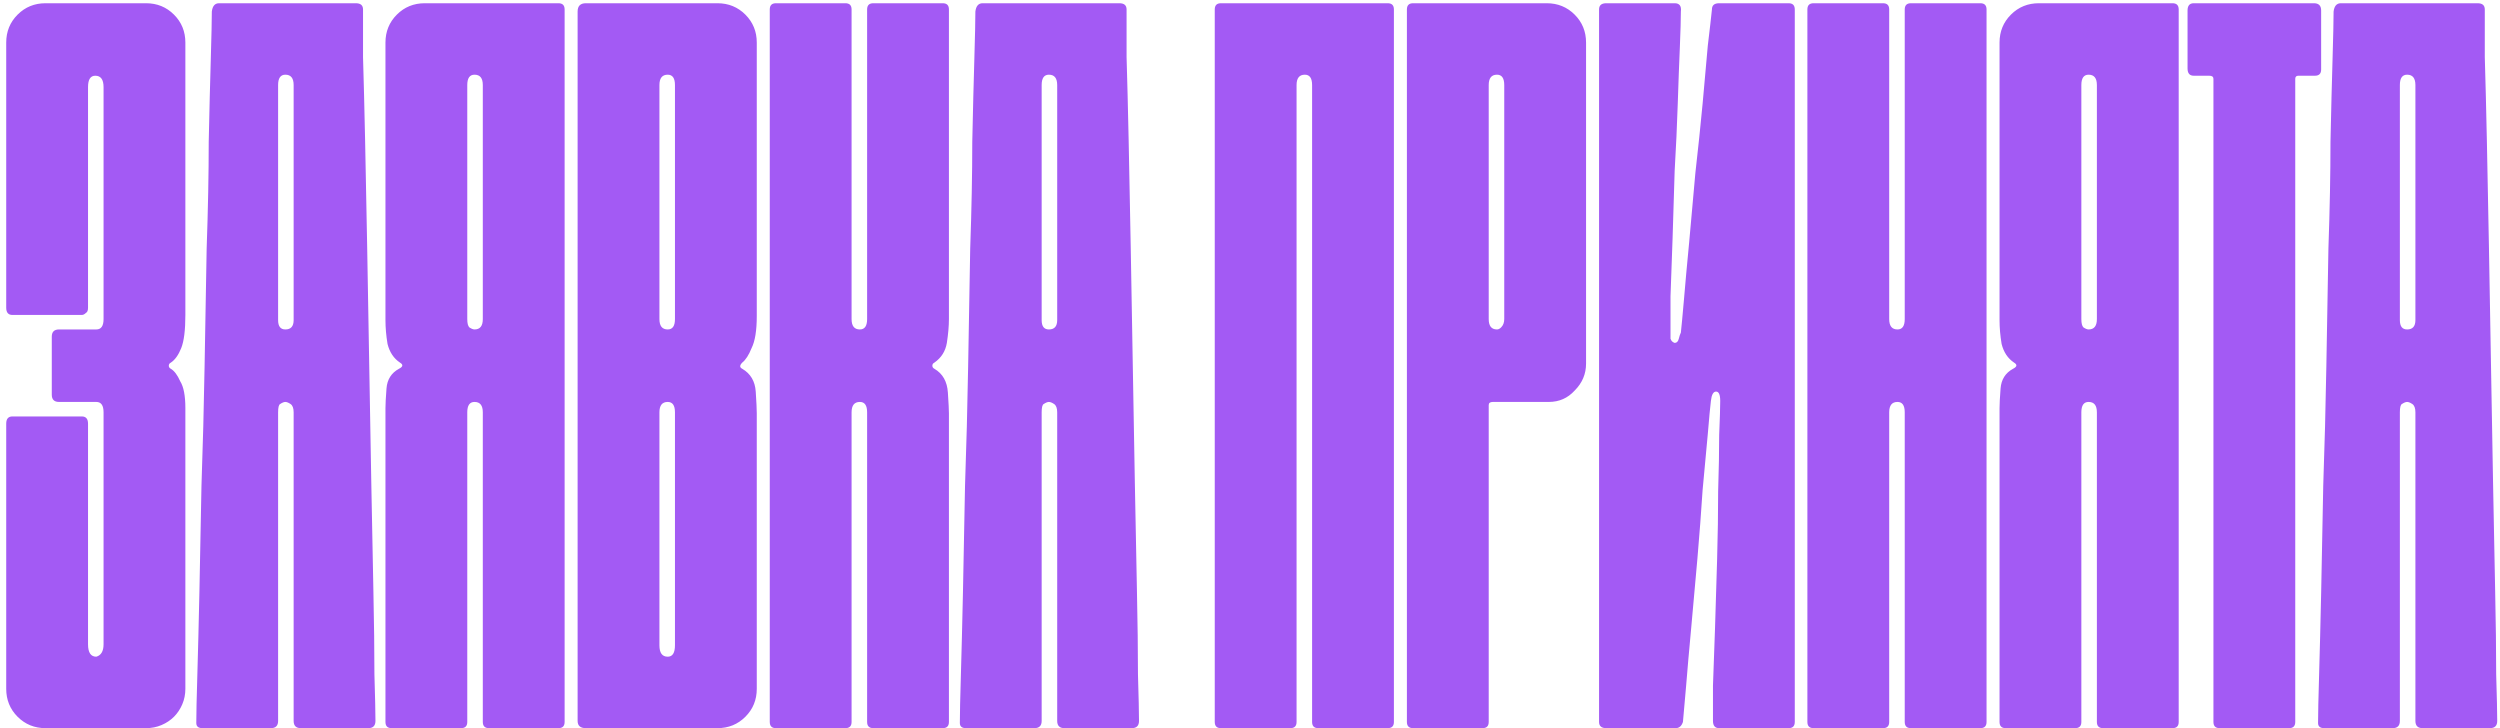 <?xml version="1.0" encoding="UTF-8"?> <svg xmlns="http://www.w3.org/2000/svg" width="309" height="90" viewBox="0 0 309 90" fill="none"> <path d="M10.88 10.768V38.032C10.88 38.373 10.795 38.587 10.624 38.672C10.453 38.843 10.283 38.928 10.112 38.928H1.536C1.024 38.928 0.768 38.629 0.768 38.032V5.264C0.768 3.899 1.237 2.747 2.176 1.808C3.115 0.869 4.267 0.4 5.632 0.4H18.048C19.413 0.4 20.565 0.869 21.504 1.808C22.443 2.747 22.912 3.899 22.912 5.264V38.928C22.912 40.805 22.741 42.171 22.4 43.024C22.059 43.877 21.632 44.475 21.12 44.816C20.949 44.901 20.864 45.029 20.864 45.2C20.864 45.371 20.949 45.499 21.12 45.584C21.547 45.84 21.931 46.352 22.272 47.12C22.699 47.803 22.912 48.912 22.912 50.448V85.136C22.912 85.819 22.784 86.459 22.528 87.056C22.272 87.653 21.931 88.165 21.504 88.592C21.077 89.019 20.565 89.36 19.968 89.616C19.371 89.872 18.731 90 18.048 90H5.632C4.267 90 3.115 89.531 2.176 88.592C1.237 87.653 0.768 86.501 0.768 85.136V52.368C0.768 51.771 1.024 51.472 1.536 51.472H10.112C10.624 51.472 10.88 51.771 10.88 52.368V79.632C10.88 80.656 11.221 81.168 11.904 81.168C12.501 80.997 12.8 80.485 12.8 79.632V50.96C12.8 50.107 12.501 49.68 11.904 49.68H7.296C6.699 49.68 6.4 49.381 6.4 48.784V41.616C6.4 41.019 6.699 40.72 7.296 40.72H11.904C12.501 40.72 12.8 40.293 12.8 39.44V10.768C12.8 9.829 12.459 9.36 11.776 9.36C11.179 9.36 10.88 9.829 10.88 10.768ZM35.27 49.68C35.099 49.68 34.886 49.765 34.63 49.936C34.459 50.021 34.374 50.363 34.374 50.96V89.104C34.374 89.701 34.075 90 33.478 90H25.03C24.518 90 24.262 89.787 24.262 89.36C24.262 88.251 24.305 86.288 24.39 83.472C24.475 80.571 24.561 77.157 24.646 73.232C24.731 69.221 24.817 64.827 24.902 60.048C25.073 55.184 25.201 50.277 25.286 45.328C25.371 40.379 25.457 35.515 25.542 30.736C25.713 25.872 25.798 21.477 25.798 17.552C25.883 13.541 25.969 10.128 26.054 7.312C26.139 4.411 26.182 2.448 26.182 1.424C26.267 0.741 26.566 0.4 27.078 0.4H43.974C44.571 0.4 44.87 0.656 44.87 1.168C44.87 2.192 44.87 4.155 44.87 7.056C44.955 9.872 45.041 13.285 45.126 17.296C45.211 21.307 45.297 25.701 45.382 30.48C45.467 35.259 45.553 40.165 45.638 45.2C45.723 50.149 45.809 55.013 45.894 59.792C45.979 64.571 46.065 68.965 46.15 72.976C46.235 76.987 46.278 80.443 46.278 83.344C46.363 86.16 46.406 88.08 46.406 89.104C46.406 89.701 46.107 90 45.51 90H37.19C36.593 90 36.294 89.701 36.294 89.104V50.96C36.294 50.448 36.166 50.107 35.91 49.936C35.654 49.765 35.441 49.68 35.27 49.68ZM35.27 40.72C35.953 40.72 36.294 40.336 36.294 39.568V10.512C36.294 9.659 35.953 9.232 35.27 9.232C34.673 9.232 34.374 9.659 34.374 10.512V39.568C34.374 40.336 34.673 40.72 35.27 40.72ZM56.987 90H48.411C47.899 90 47.643 89.744 47.643 89.232V50.448C47.643 49.936 47.686 49.125 47.771 48.016C47.856 46.907 48.368 46.096 49.307 45.584C49.819 45.328 49.862 45.072 49.435 44.816C48.667 44.304 48.155 43.536 47.899 42.512C47.728 41.488 47.643 40.507 47.643 39.568V5.264C47.643 3.899 48.112 2.747 49.051 1.808C49.99 0.869 51.142 0.4 52.507 0.4H69.019C69.531 0.4 69.787 0.656 69.787 1.168V89.232C69.787 89.744 69.531 90 69.019 90H60.443C59.931 90 59.675 89.744 59.675 89.232V50.96C59.675 50.107 59.334 49.68 58.651 49.68C58.054 49.68 57.755 50.107 57.755 50.96V89.232C57.755 89.744 57.499 90 56.987 90ZM58.651 9.232C58.054 9.232 57.755 9.659 57.755 10.512V39.44C57.755 39.952 57.84 40.293 58.011 40.464C58.267 40.635 58.48 40.72 58.651 40.72C59.334 40.72 59.675 40.293 59.675 39.44V10.512C59.675 9.659 59.334 9.232 58.651 9.232ZM72.417 90C71.734 90 71.393 89.701 71.393 89.104V1.424C71.393 1.083 71.478 0.827 71.649 0.656C71.82 0.485 72.076 0.4 72.417 0.4H88.673C90.038 0.4 91.19 0.869 92.129 1.808C93.068 2.747 93.537 3.899 93.537 5.264V39.056C93.537 40.848 93.324 42.171 92.897 43.024C92.556 43.877 92.172 44.475 91.745 44.816C91.404 45.157 91.404 45.413 91.745 45.584C92.769 46.181 93.324 47.12 93.409 48.4C93.494 49.68 93.537 50.576 93.537 51.088V85.136C93.537 86.501 93.068 87.653 92.129 88.592C91.19 89.531 90.038 90 88.673 90H72.417ZM82.529 49.68C81.846 49.68 81.505 50.107 81.505 50.96V79.76C81.505 80.699 81.846 81.168 82.529 81.168C83.126 81.168 83.425 80.699 83.425 79.76V50.96C83.425 50.107 83.126 49.68 82.529 49.68ZM82.529 9.232C81.846 9.232 81.505 9.659 81.505 10.512V39.44C81.505 40.293 81.846 40.72 82.529 40.72C83.126 40.72 83.425 40.293 83.425 39.44V10.512C83.425 9.659 83.126 9.232 82.529 9.232ZM104.487 0.4C104.999 0.4 105.255 0.656 105.255 1.168V39.44C105.255 40.293 105.596 40.72 106.279 40.72C106.876 40.72 107.175 40.293 107.175 39.44V1.168C107.175 0.656 107.431 0.4 107.943 0.4H116.519C117.031 0.4 117.287 0.656 117.287 1.168V39.44C117.287 40.293 117.202 41.275 117.031 42.384C116.86 43.408 116.348 44.219 115.495 44.816C115.324 44.901 115.239 45.029 115.239 45.2C115.239 45.371 115.324 45.499 115.495 45.584C116.519 46.181 117.074 47.163 117.159 48.528C117.244 49.808 117.287 50.661 117.287 51.088V89.232C117.287 89.744 117.031 90 116.519 90H107.943C107.431 90 107.175 89.744 107.175 89.232V50.96C107.175 50.107 106.876 49.68 106.279 49.68C105.596 49.68 105.255 50.107 105.255 50.96V58.896V89.232C105.255 89.744 104.999 90 104.487 90H95.911C95.399 90 95.143 89.744 95.143 89.232V1.168C95.143 0.656 95.399 0.4 95.911 0.4H104.487ZM129.645 49.68C129.474 49.68 129.261 49.765 129.005 49.936C128.834 50.021 128.749 50.363 128.749 50.96V89.104C128.749 89.701 128.45 90 127.853 90H119.405C118.893 90 118.637 89.787 118.637 89.36C118.637 88.251 118.68 86.288 118.765 83.472C118.85 80.571 118.936 77.157 119.021 73.232C119.106 69.221 119.192 64.827 119.277 60.048C119.448 55.184 119.576 50.277 119.661 45.328C119.746 40.379 119.832 35.515 119.917 30.736C120.088 25.872 120.173 21.477 120.173 17.552C120.258 13.541 120.344 10.128 120.429 7.312C120.514 4.411 120.557 2.448 120.557 1.424C120.642 0.741 120.941 0.4 121.453 0.4H138.349C138.946 0.4 139.245 0.656 139.245 1.168C139.245 2.192 139.245 4.155 139.245 7.056C139.33 9.872 139.416 13.285 139.501 17.296C139.586 21.307 139.672 25.701 139.757 30.48C139.842 35.259 139.928 40.165 140.013 45.2C140.098 50.149 140.184 55.013 140.269 59.792C140.354 64.571 140.44 68.965 140.525 72.976C140.61 76.987 140.653 80.443 140.653 83.344C140.738 86.16 140.781 88.08 140.781 89.104C140.781 89.701 140.482 90 139.885 90H131.565C130.968 90 130.669 89.701 130.669 89.104V50.96C130.669 50.448 130.541 50.107 130.285 49.936C130.029 49.765 129.816 49.68 129.645 49.68ZM129.645 40.72C130.328 40.72 130.669 40.336 130.669 39.568V10.512C130.669 9.659 130.328 9.232 129.645 9.232C129.048 9.232 128.749 9.659 128.749 10.512V39.568C128.749 40.336 129.048 40.72 129.645 40.72ZM162.943 0.4H171.519C172.031 0.4 172.287 0.656 172.287 1.168V89.232C172.287 89.744 172.031 90 171.519 90H162.943C162.431 90 162.175 89.744 162.175 89.232V10.512C162.175 9.659 161.876 9.232 161.279 9.232C160.596 9.232 160.255 9.659 160.255 10.512V89.232C160.255 89.744 159.999 90 159.487 90H150.911C150.399 90 150.143 89.744 150.143 89.232V1.168C150.143 0.656 150.399 0.4 150.911 0.4H159.487H162.943ZM184.005 89.232C184.005 89.744 183.749 90 183.237 90H174.661C174.149 90 173.893 89.744 173.893 89.232V1.168C173.893 0.656 174.149 0.4 174.661 0.4H191.173C192.538 0.4 193.69 0.869 194.629 1.808C195.568 2.747 196.037 3.899 196.037 5.264V44.944C196.037 46.224 195.568 47.333 194.629 48.272C193.776 49.211 192.709 49.68 191.429 49.68H184.517C184.176 49.68 184.005 49.808 184.005 50.064V89.232ZM185.029 9.232C184.346 9.232 184.005 9.659 184.005 10.512V39.44C184.005 40.293 184.346 40.72 185.029 40.72C185.2 40.72 185.37 40.635 185.541 40.464C185.797 40.208 185.925 39.867 185.925 39.44V10.512C185.925 9.659 185.626 9.232 185.029 9.232ZM212.491 0.4H221.067C221.579 0.4 221.835 0.656 221.835 1.168V89.232C221.835 89.744 221.579 90 221.067 90H212.491C211.979 90 211.723 89.701 211.723 89.104C211.723 88.251 211.723 86.8 211.723 84.752C211.808 82.619 211.894 80.229 211.979 77.584C212.064 74.853 212.15 72.037 212.235 69.136C212.32 66.149 212.363 63.333 212.363 60.688C212.448 58.043 212.491 55.739 212.491 53.776C212.576 51.728 212.619 50.32 212.619 49.552C212.619 48.784 212.448 48.4 212.107 48.4C211.766 48.4 211.552 48.784 211.467 49.552C211.382 50.235 211.254 51.6 211.083 53.648C210.912 55.611 210.699 57.915 210.443 60.56C210.272 63.205 210.059 66.021 209.803 69.008C209.547 71.995 209.291 74.853 209.035 77.584C208.779 80.315 208.566 82.747 208.395 84.88C208.224 86.928 208.096 88.379 208.011 89.232C207.84 89.744 207.542 90 207.115 90H198.539C197.942 90 197.643 89.744 197.643 89.232V1.168C197.643 0.656 197.942 0.4 198.539 0.4H206.987C207.584 0.4 207.84 0.741 207.755 1.424C207.755 2.363 207.712 3.856 207.627 5.904C207.542 7.867 207.456 10.171 207.371 12.816C207.286 15.461 207.158 18.235 206.987 21.136C206.902 24.037 206.816 26.811 206.731 29.456C206.646 32.101 206.56 34.491 206.475 36.624C206.475 38.672 206.475 40.165 206.475 41.104C206.475 41.275 206.475 41.531 206.475 41.872C206.56 42.128 206.731 42.299 206.987 42.384C207.243 42.384 207.414 42.213 207.499 41.872C207.584 41.531 207.67 41.275 207.755 41.104C207.84 40.336 207.968 38.971 208.139 37.008C208.31 34.96 208.523 32.613 208.779 29.968C209.035 27.237 209.291 24.379 209.547 21.392C209.888 18.405 210.187 15.547 210.443 12.816C210.699 10.085 210.912 7.696 211.083 5.648C211.339 3.515 211.51 2.021 211.595 1.168C211.595 0.656 211.894 0.4 212.491 0.4ZM233.505 39.44C233.505 40.293 233.846 40.72 234.529 40.72C235.126 40.72 235.425 40.293 235.425 39.44V1.168C235.425 0.656 235.681 0.4 236.193 0.4H244.769C245.281 0.4 245.537 0.656 245.537 1.168V89.232C245.537 89.744 245.281 90 244.769 90H236.193C235.681 90 235.425 89.744 235.425 89.232V50.96C235.425 50.107 235.126 49.68 234.529 49.68C233.846 49.68 233.505 50.107 233.505 50.96V89.232C233.505 89.744 233.249 90 232.737 90H224.161C223.649 90 223.393 89.744 223.393 89.232V1.168C223.393 0.656 223.649 0.4 224.161 0.4H232.737C233.249 0.4 233.505 0.656 233.505 1.168V39.44ZM256.487 90H247.911C247.399 90 247.143 89.744 247.143 89.232V50.448C247.143 49.936 247.186 49.125 247.271 48.016C247.356 46.907 247.868 46.096 248.807 45.584C249.319 45.328 249.362 45.072 248.935 44.816C248.167 44.304 247.655 43.536 247.399 42.512C247.228 41.488 247.143 40.507 247.143 39.568V5.264C247.143 3.899 247.612 2.747 248.551 1.808C249.49 0.869 250.642 0.4 252.007 0.4H268.519C269.031 0.4 269.287 0.656 269.287 1.168V89.232C269.287 89.744 269.031 90 268.519 90H259.943C259.431 90 259.175 89.744 259.175 89.232V50.96C259.175 50.107 258.834 49.68 258.151 49.68C257.554 49.68 257.255 50.107 257.255 50.96V89.232C257.255 89.744 256.999 90 256.487 90ZM258.151 9.232C257.554 9.232 257.255 9.659 257.255 10.512V39.44C257.255 39.952 257.34 40.293 257.511 40.464C257.767 40.635 257.98 40.72 258.151 40.72C258.834 40.72 259.175 40.293 259.175 39.44V10.512C259.175 9.659 258.834 9.232 258.151 9.232ZM273.581 89.232V9.744C273.581 9.488 273.41 9.36 273.069 9.36H271.149C270.637 9.36 270.381 9.061 270.381 8.464V1.296C270.381 0.699 270.637 0.4 271.149 0.4H285.997C286.594 0.4 286.893 0.699 286.893 1.296V8.592C286.893 9.104 286.637 9.36 286.125 9.36H284.077C283.821 9.36 283.693 9.488 283.693 9.744V89.232C283.693 89.744 283.437 90 282.925 90H274.349C273.837 90 273.581 89.744 273.581 89.232ZM297.52 49.68C297.349 49.68 297.136 49.765 296.88 49.936C296.709 50.021 296.624 50.363 296.624 50.96V89.104C296.624 89.701 296.325 90 295.728 90H287.28C286.768 90 286.512 89.787 286.512 89.36C286.512 88.251 286.555 86.288 286.64 83.472C286.725 80.571 286.811 77.157 286.896 73.232C286.981 69.221 287.067 64.827 287.152 60.048C287.323 55.184 287.451 50.277 287.536 45.328C287.621 40.379 287.707 35.515 287.792 30.736C287.963 25.872 288.048 21.477 288.048 17.552C288.133 13.541 288.219 10.128 288.304 7.312C288.389 4.411 288.432 2.448 288.432 1.424C288.517 0.741 288.816 0.4 289.328 0.4H306.224C306.821 0.4 307.12 0.656 307.12 1.168C307.12 2.192 307.12 4.155 307.12 7.056C307.205 9.872 307.291 13.285 307.376 17.296C307.461 21.307 307.547 25.701 307.632 30.48C307.717 35.259 307.803 40.165 307.888 45.2C307.973 50.149 308.059 55.013 308.144 59.792C308.229 64.571 308.315 68.965 308.4 72.976C308.485 76.987 308.528 80.443 308.528 83.344C308.613 86.16 308.656 88.08 308.656 89.104C308.656 89.701 308.357 90 307.76 90H299.44C298.843 90 298.544 89.701 298.544 89.104V50.96C298.544 50.448 298.416 50.107 298.16 49.936C297.904 49.765 297.691 49.68 297.52 49.68ZM297.52 40.72C298.203 40.72 298.544 40.336 298.544 39.568V10.512C298.544 9.659 298.203 9.232 297.52 9.232C296.923 9.232 296.624 9.659 296.624 10.512V39.568C296.624 40.336 296.923 40.72 297.52 40.72Z" fill="#A35AF4"></path> </svg> 